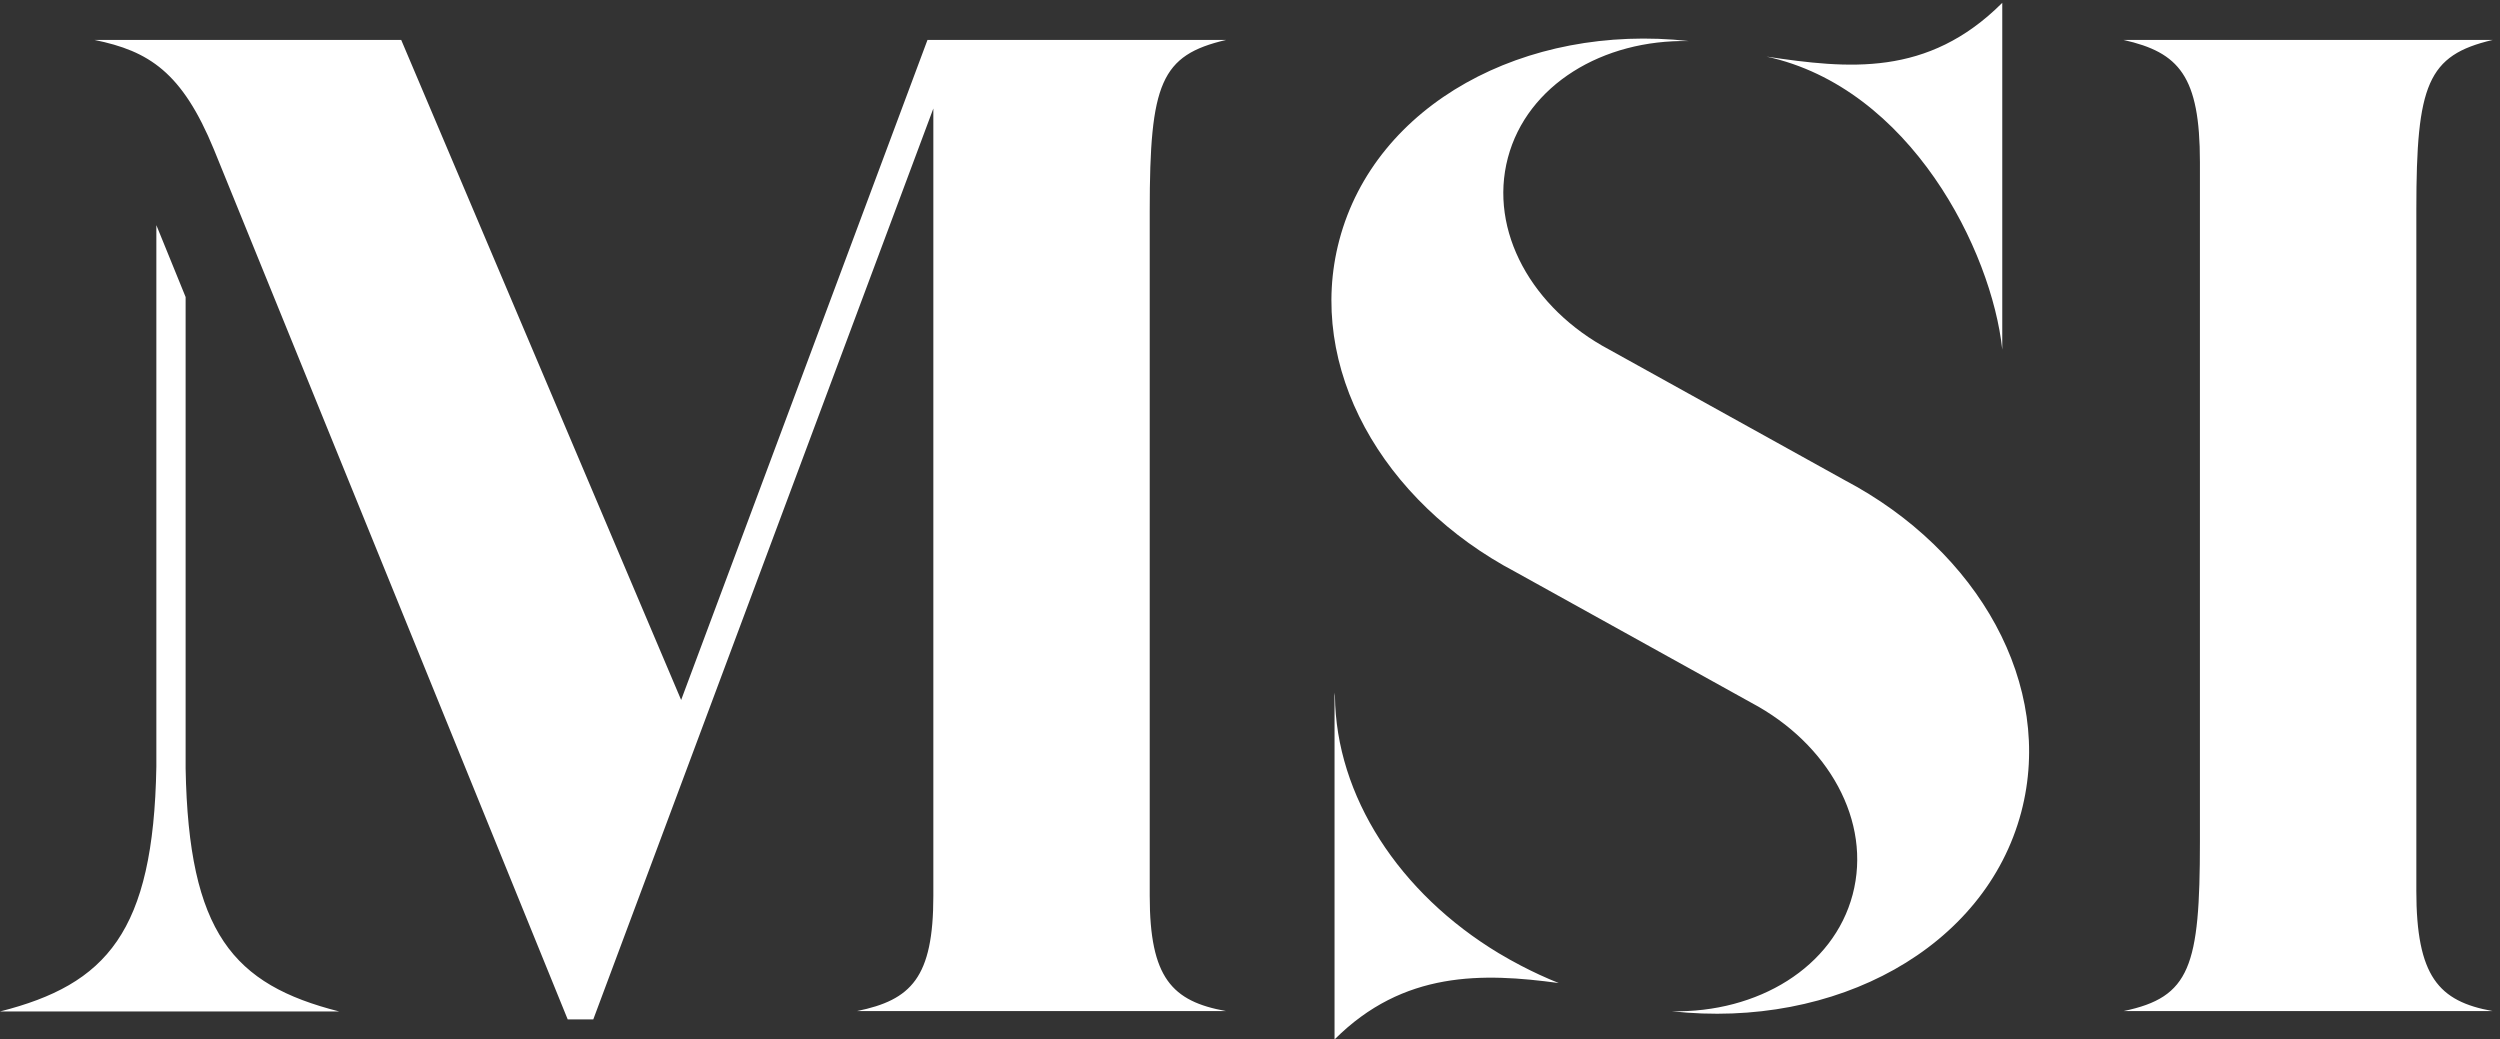 <svg xmlns="http://www.w3.org/2000/svg" fill="none" viewBox="0 0 190 79" height="79" width="190">
<rect x="0" y="0" width="190" height="79" fill="#333333" stroke="none"/>
<g clip-path="url(#clip0_2178_7338)">
<path fill="white" d="M113.928 72.459C106.318 67.878 101.53 60.48 101.456 52.887C101.446 52.806 101.433 52.723 101.425 52.644V79C106.661 73.763 112.691 73.929 118.465 74.712C117.482 74.318 116.52 73.874 115.582 73.383C115.018 73.089 114.467 72.781 113.929 72.458M14.107 58.398V22.574L11.883 17.111V58.269C11.665 70.864 8.085 74.82 0 76.872H25.782C17.724 74.827 14.332 70.911 14.107 58.398ZM93.18 3.037H70.488L51.767 53.198L30.493 3.037H7.192C11.304 3.881 13.835 5.462 16.26 11.366L43.145 77.473H45.09L70.934 8.247V68.09C70.934 74.311 69.247 75.998 65.133 76.841H93.179C89.067 76.103 87.379 74.311 87.379 68.09V16.006C87.379 6.305 88.222 4.197 93.179 3.037M152.172 26.571V0.215C146.506 5.882 140.443 5.223 134.25 4.301C145.189 6.673 151.381 19.06 152.172 26.571ZM183.642 67.668V15.9C183.642 6.411 184.485 4.197 189.442 3.037H161.395C165.612 3.986 167.194 5.777 167.194 12.315V63.978C167.194 73.467 166.456 75.786 161.395 76.841H189.441C185.328 76.103 183.64 74.205 183.64 67.668M140.189 36.488L122.302 26.569C116.443 23.457 113.126 17.557 114.6 11.987C116.063 6.463 121.795 2.989 128.357 3.121C115.883 1.75 104.52 7.925 101.788 18.245C99.234 27.896 105.032 38.129 115.213 43.489L133.1 53.408C138.958 56.52 142.275 62.42 140.801 67.99C139.339 73.514 133.606 76.987 127.043 76.855C139.517 78.227 150.88 72.051 153.612 61.731C156.166 52.081 150.368 41.848 140.188 36.488"></path>
</g>
<defs>
<clipPath id="clip0_2178_7338">
<rect fill="white" height="79" width="189.671"></rect>
</clipPath>
</defs>
</svg>
